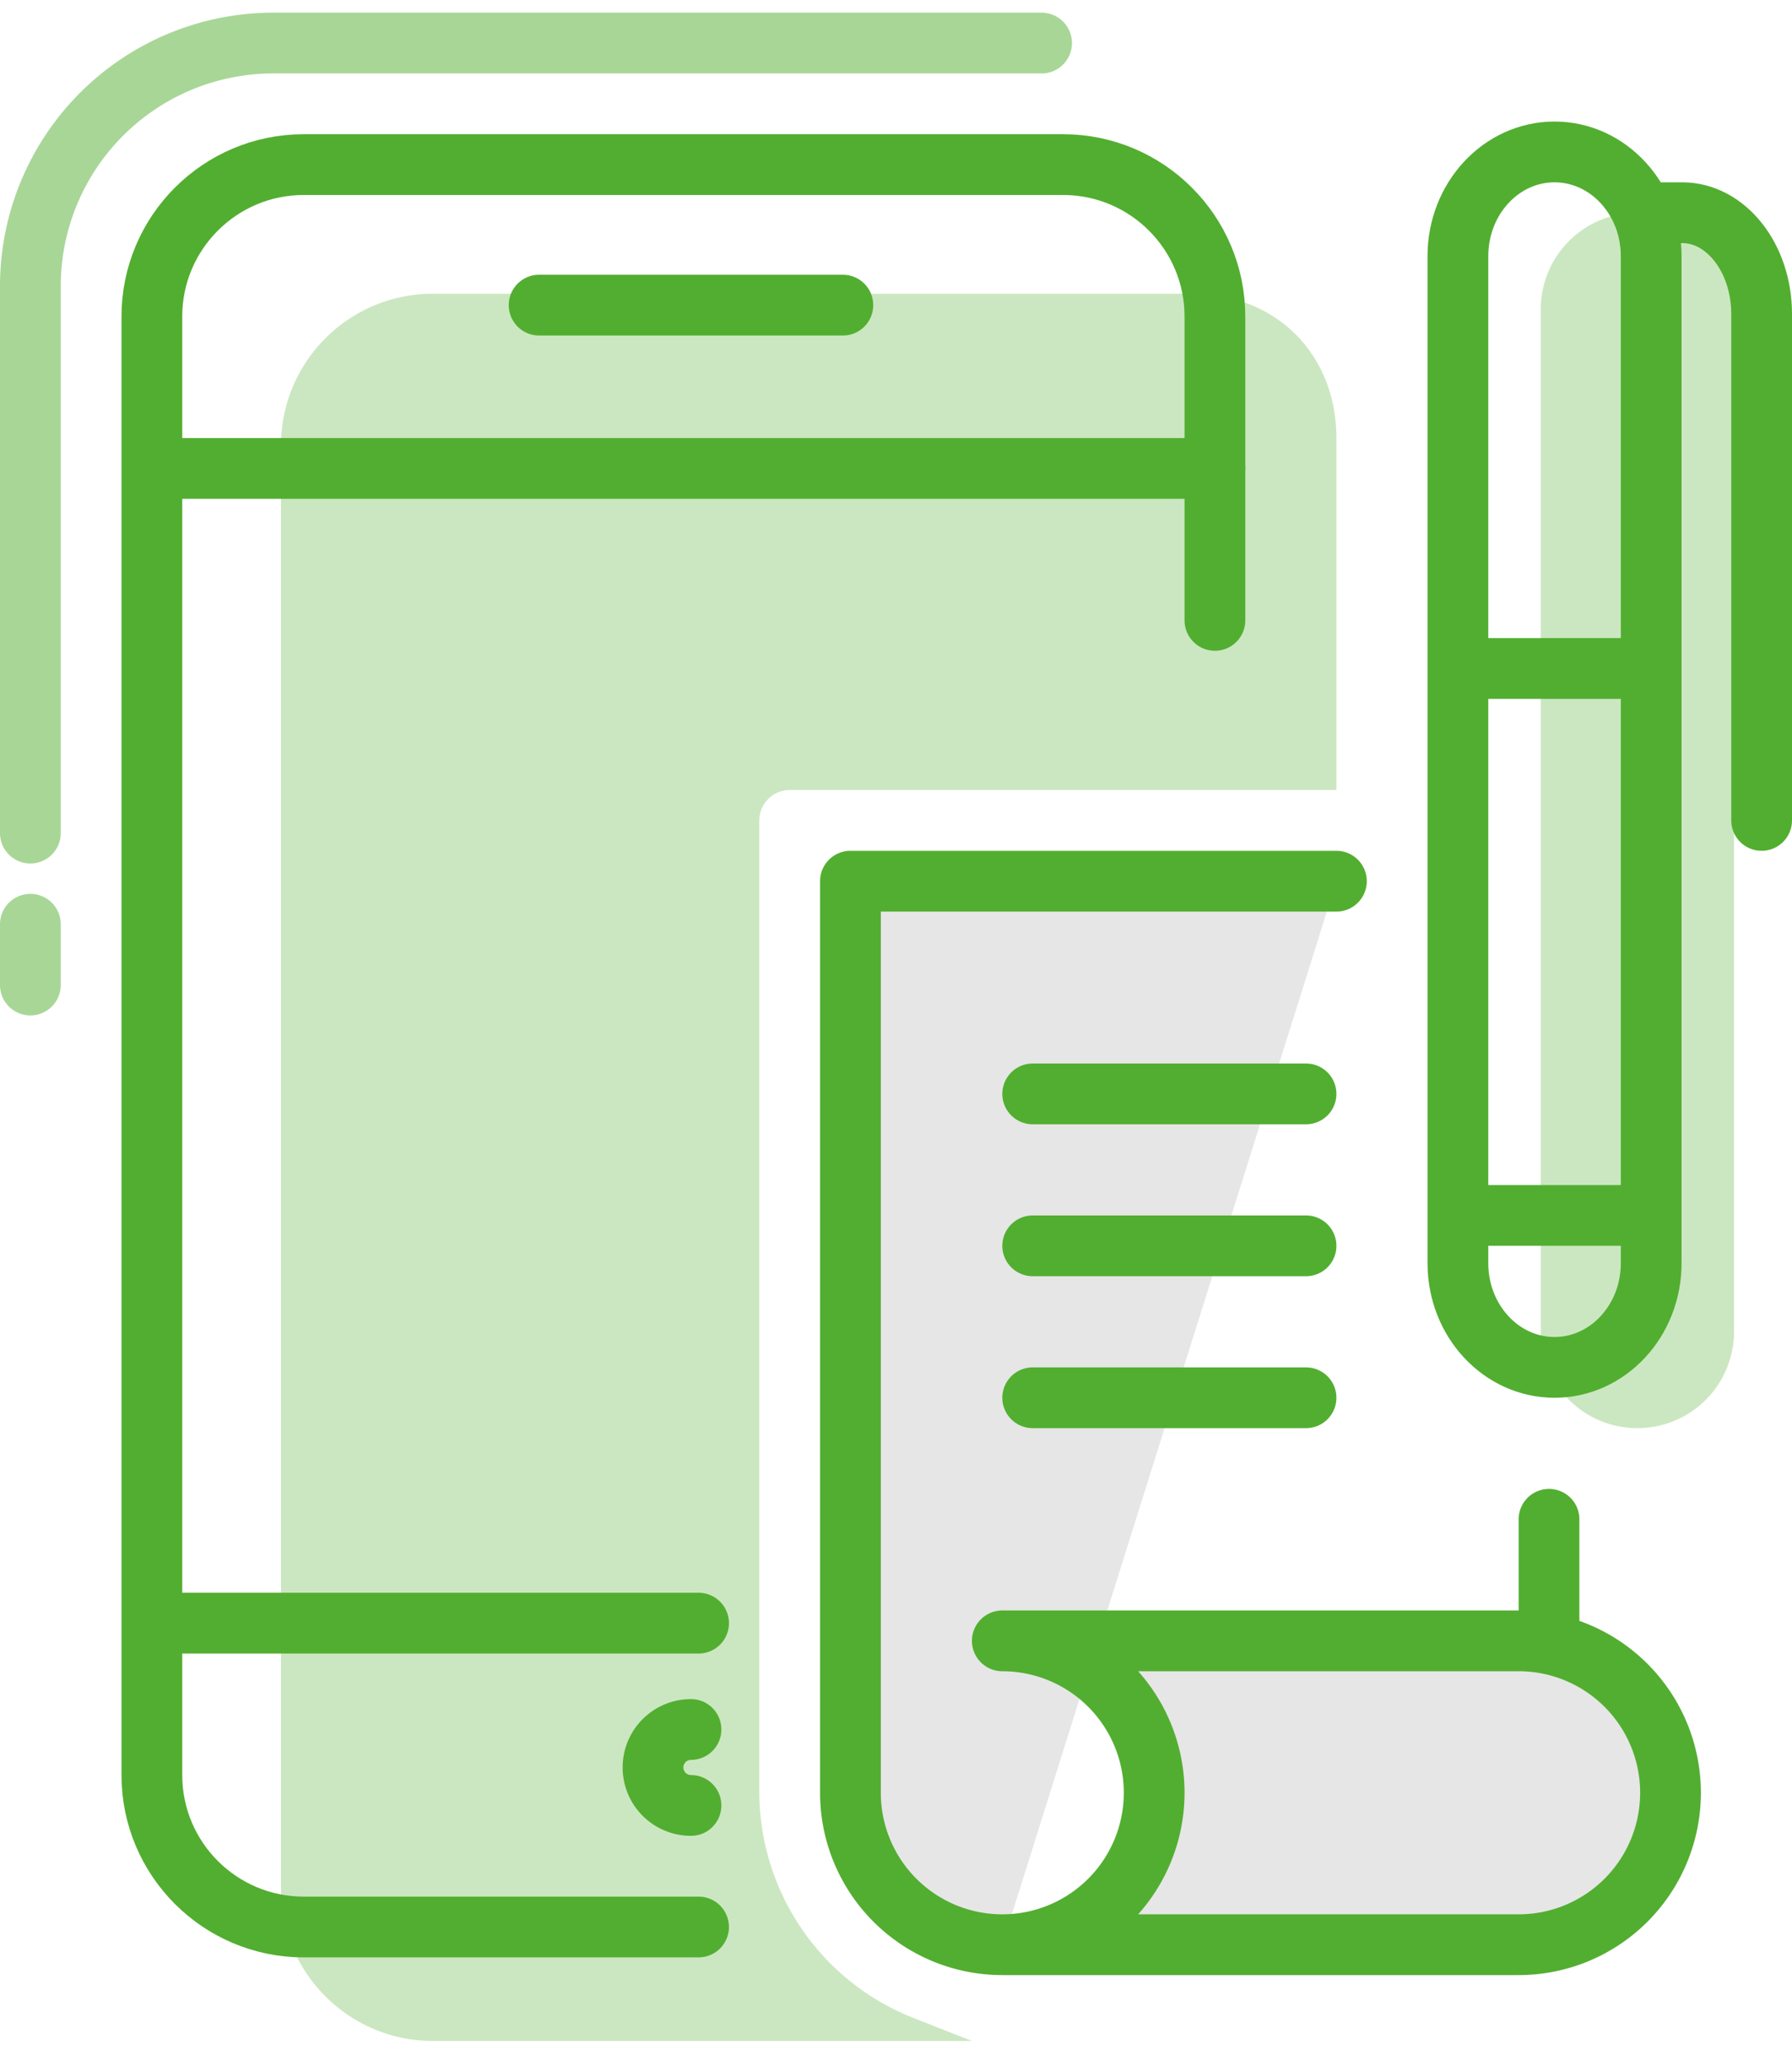 <svg xmlns="http://www.w3.org/2000/svg" width="59" height="68" viewBox="0 0 59 68">
    <g fill="none" fill-rule="evenodd">
        <path d="M-1-1h70v70H-1z"/>
        <path fill="#E6E6E6" stroke="#52AE30" stroke-linecap="round" stroke-linejoin="round" stroke-width="2" d="M33 64h17a5 5 0 0 0 0-10H33a5 5 0 1 1-5 5V29h16m7 21v4"/>
        <path stroke="#52AE30" stroke-linecap="round" stroke-linejoin="round" stroke-width="2" d="M48 41.571C48 43.466 49.425 45 51.182 45c1.756 0 3.182-1.534 3.182-3.429V8.43C54.364 6.536 52.938 5 51.182 5 49.425 5 48 6.536 48 8.429V41.57zM54.364 22H48M54.364 40H48M58 27V10.333C58 8.493 56.829 7 55.385 7h-1.021"/>
        <path fill="#52AE30" fill-opacity=".3" d="M57.09 10.172A3.18 3.18 0 0 0 53.91 7a3.18 3.18 0 0 0-3.183 3.172v33.656A3.18 3.18 0 0 0 53.91 47a3.18 3.18 0 0 0 3.182-3.172V10.172z"/>
        <path stroke="#52AE30" stroke-linecap="round" stroke-linejoin="round" stroke-width="2" d="M43 36h-9M43 41h-9M43 46h-9"/>
        <g>
            <path stroke="#52AE30" stroke-linecap="round" stroke-linejoin="round" stroke-width="2" d="M23 63.417H10c-2.76 0-5-2.24-5-5v-48c0-2.76 2.24-5 5-5h25c2.76 0 5 2.24 5 5v10"/>
            <path stroke="#52AE30" stroke-linecap="round" stroke-linejoin="round" stroke-width="2" d="M1 32.417v-2m0-3v-18a8 8 0 0 1 8-8h25.293" opacity=".5"/>
            <path fill="#52AE30" d="M32 67.167H14.25c-2.76 0-5-2.24-5-5v-47.5c0-2.76 2.24-5 5-5h25c2.76 0 4.75 1.99 4.75 4.75V26H26a1 1 0 0 0-1 1v31.964a8 8 0 0 0 5.075 7.446l1.925.757z" opacity=".3"/>
            <path stroke="#52AE30" stroke-linecap="round" stroke-linejoin="round" stroke-width="2" d="M40 15.417H6M23 53.417H6M17.75 10.042h10M22.75 59.417a1.25 1.25 0 0 1 0-2.5"/>
        </g>
    </g>
</svg>
